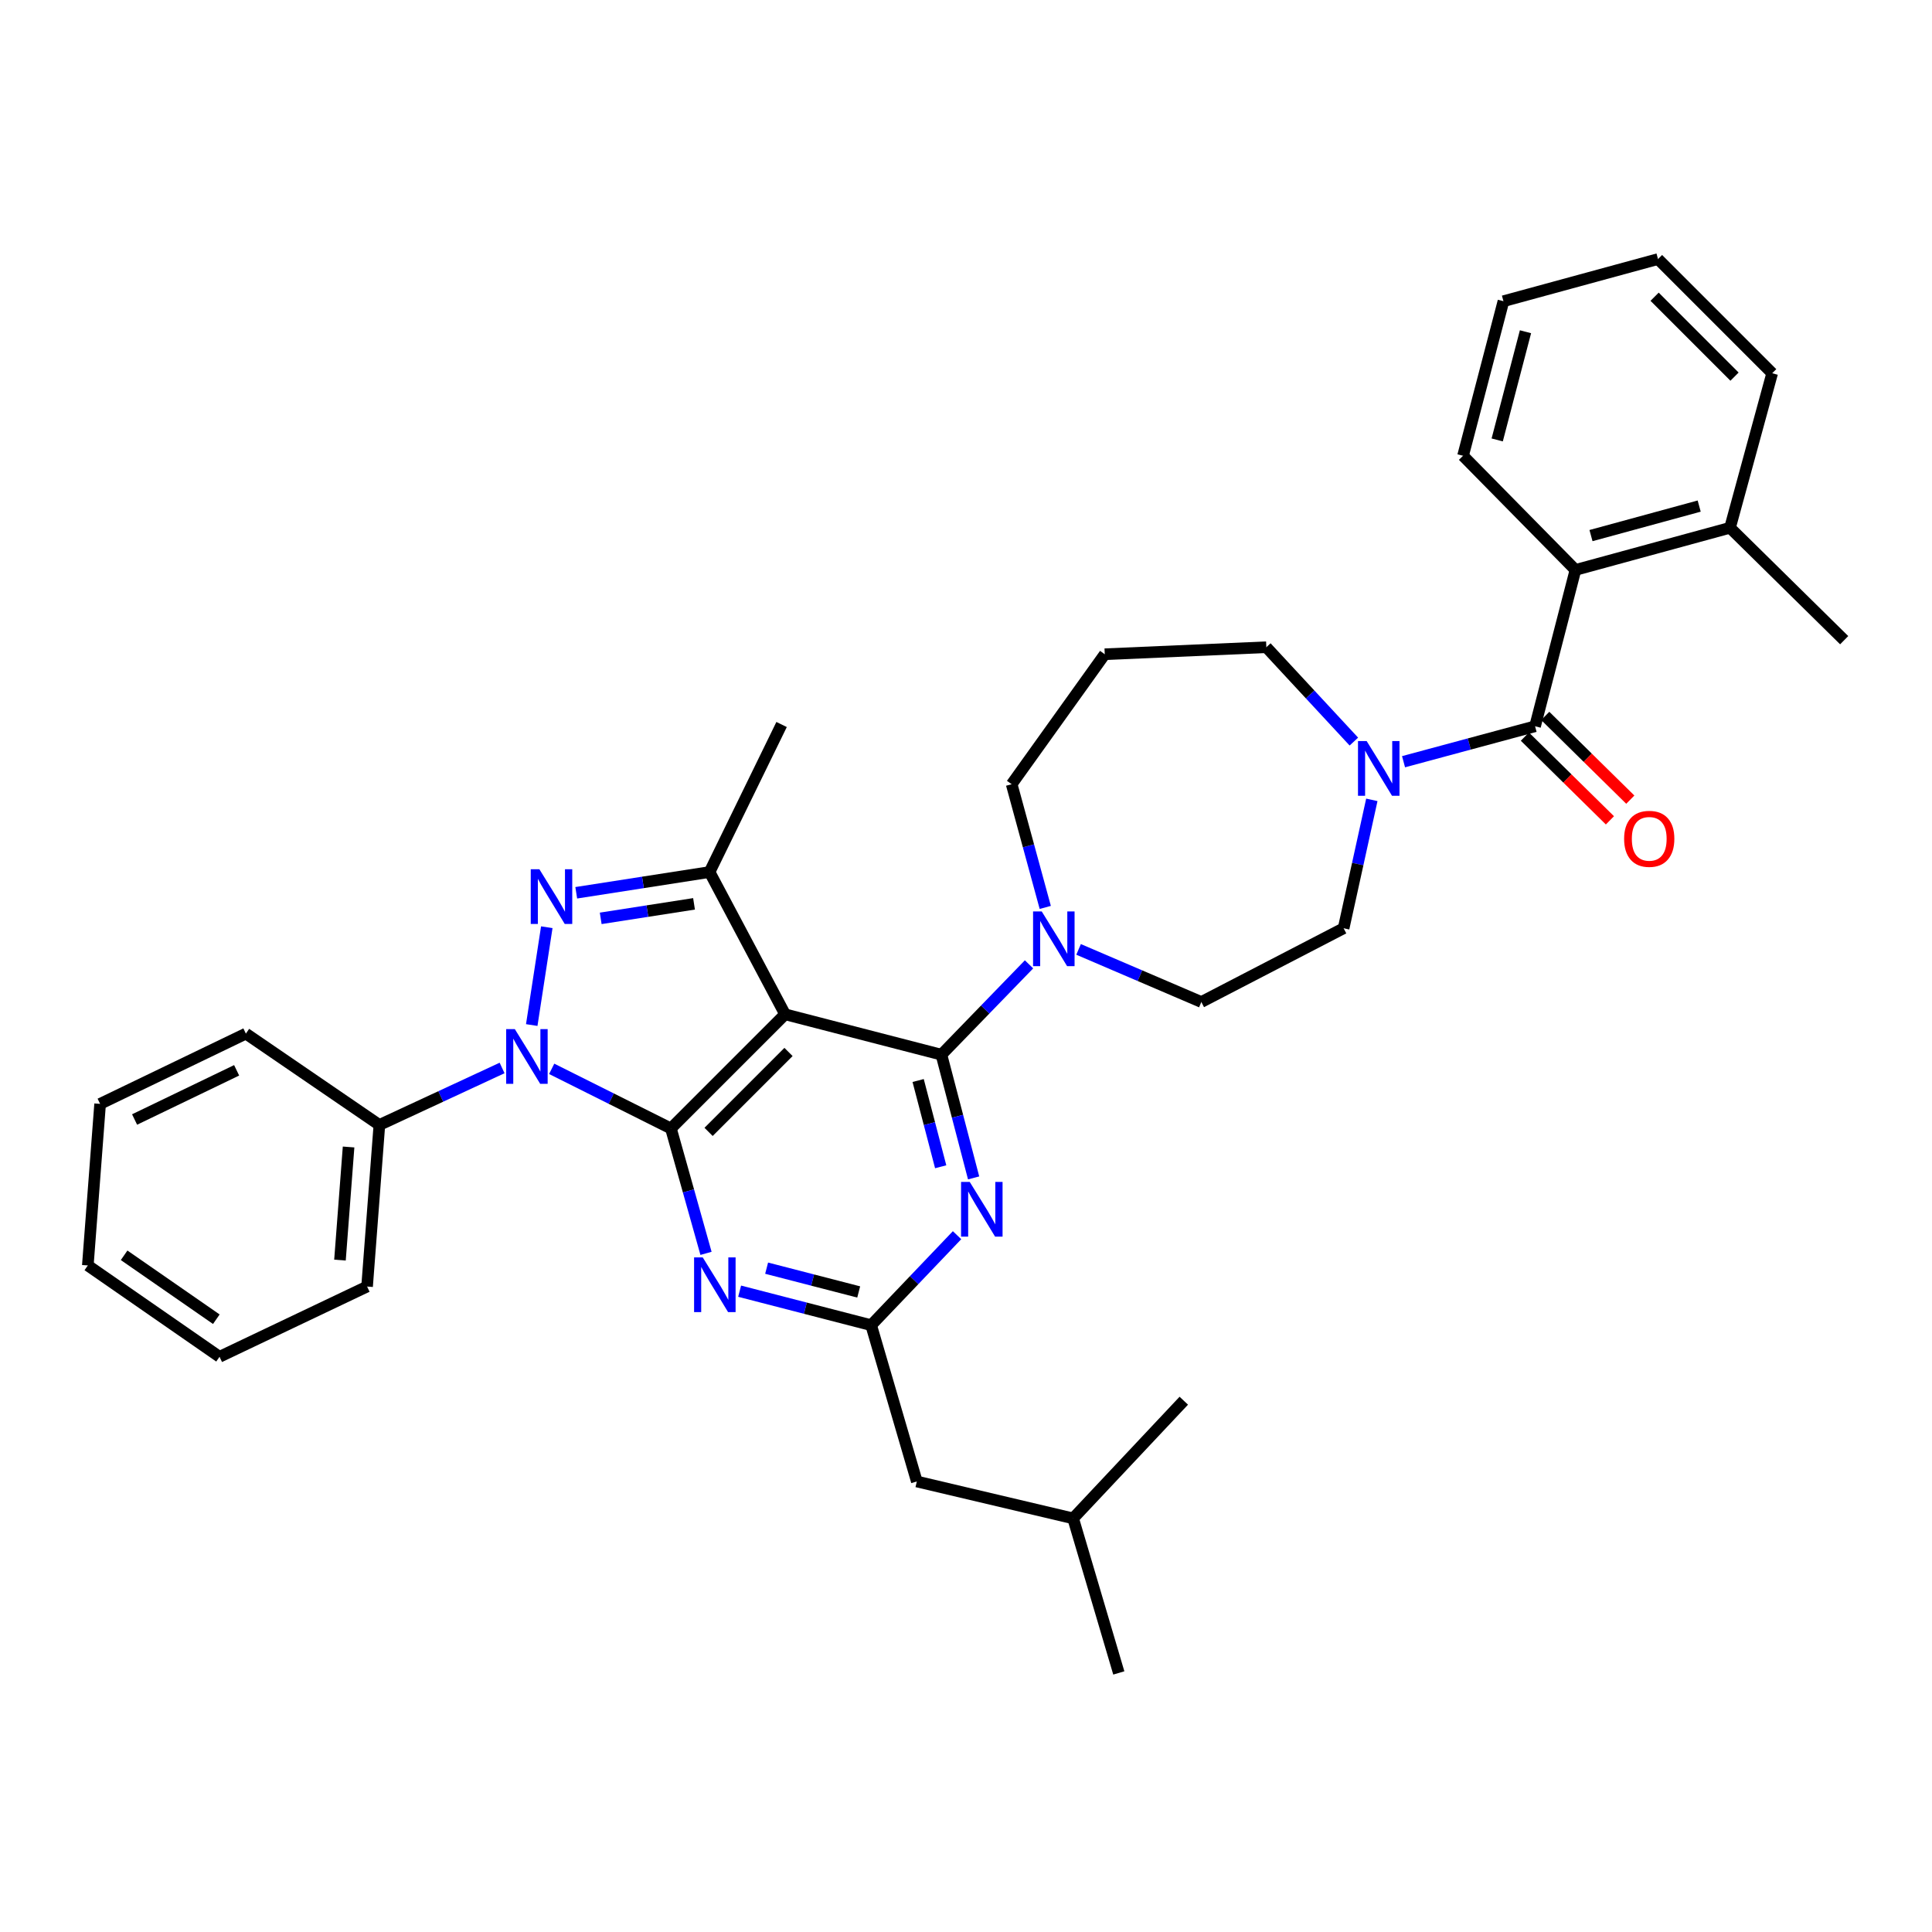 <?xml version='1.0' encoding='iso-8859-1'?>
<svg version='1.1' baseProfile='full'
              xmlns='http://www.w3.org/2000/svg'
                      xmlns:rdkit='http://www.rdkit.org/xml'
                      xmlns:xlink='http://www.w3.org/1999/xlink'
                  xml:space='preserve'
width='1000px' height='1000px' viewBox='0 0 1000 1000'>
<!-- END OF HEADER -->
<rect style='opacity:1.0;fill:#FFFFFF;stroke:none' width='1000' height='1000' x='0' y='0'> </rect>
<path class='bond-0' d='M 917.275,193.184 L 858.183,134.092' style='fill:none;fill-rule:evenodd;stroke:#000000;stroke-width:6px;stroke-linecap:butt;stroke-linejoin:miter;stroke-opacity:1' />
<path class='bond-0' d='M 897.782,194.949 L 856.418,153.585' style='fill:none;fill-rule:evenodd;stroke:#000000;stroke-width:6px;stroke-linecap:butt;stroke-linejoin:miter;stroke-opacity:1' />
<path class='bond-1' d='M 917.275,193.184 L 895.454,273.178' style='fill:none;fill-rule:evenodd;stroke:#000000;stroke-width:6px;stroke-linecap:butt;stroke-linejoin:miter;stroke-opacity:1' />
<path class='bond-2' d='M 700.757,383.841 L 678.105,359.421' style='fill:none;fill-rule:evenodd;stroke:#0000FF;stroke-width:6px;stroke-linecap:butt;stroke-linejoin:miter;stroke-opacity:1' />
<path class='bond-2' d='M 678.105,359.421 L 655.454,335.001' style='fill:none;fill-rule:evenodd;stroke:#000000;stroke-width:6px;stroke-linecap:butt;stroke-linejoin:miter;stroke-opacity:1' />
<path class='bond-3' d='M 726.471,394.265 L 760.51,385.089' style='fill:none;fill-rule:evenodd;stroke:#0000FF;stroke-width:6px;stroke-linecap:butt;stroke-linejoin:miter;stroke-opacity:1' />
<path class='bond-3' d='M 760.51,385.089 L 794.548,375.912' style='fill:none;fill-rule:evenodd;stroke:#000000;stroke-width:6px;stroke-linecap:butt;stroke-linejoin:miter;stroke-opacity:1' />
<path class='bond-4' d='M 710.059,414.003 L 702.757,447.231' style='fill:none;fill-rule:evenodd;stroke:#0000FF;stroke-width:6px;stroke-linecap:butt;stroke-linejoin:miter;stroke-opacity:1' />
<path class='bond-4' d='M 702.757,447.231 L 695.455,480.459' style='fill:none;fill-rule:evenodd;stroke:#000000;stroke-width:6px;stroke-linecap:butt;stroke-linejoin:miter;stroke-opacity:1' />
<path class='bond-5' d='M 789.275,381.268 L 811.285,402.938' style='fill:none;fill-rule:evenodd;stroke:#000000;stroke-width:6px;stroke-linecap:butt;stroke-linejoin:miter;stroke-opacity:1' />
<path class='bond-5' d='M 811.285,402.938 L 833.294,424.608' style='fill:none;fill-rule:evenodd;stroke:#FF0000;stroke-width:6px;stroke-linecap:butt;stroke-linejoin:miter;stroke-opacity:1' />
<path class='bond-5' d='M 799.822,370.557 L 821.831,392.227' style='fill:none;fill-rule:evenodd;stroke:#000000;stroke-width:6px;stroke-linecap:butt;stroke-linejoin:miter;stroke-opacity:1' />
<path class='bond-5' d='M 821.831,392.227 L 843.84,413.897' style='fill:none;fill-rule:evenodd;stroke:#FF0000;stroke-width:6px;stroke-linecap:butt;stroke-linejoin:miter;stroke-opacity:1' />
<path class='bond-6' d='M 794.548,375.912 L 815.451,294.999' style='fill:none;fill-rule:evenodd;stroke:#000000;stroke-width:6px;stroke-linecap:butt;stroke-linejoin:miter;stroke-opacity:1' />
<path class='bond-7' d='M 858.183,134.092 L 778.18,155.905' style='fill:none;fill-rule:evenodd;stroke:#000000;stroke-width:6px;stroke-linecap:butt;stroke-linejoin:miter;stroke-opacity:1' />
<path class='bond-8' d='M 778.18,155.905 L 757.27,235.908' style='fill:none;fill-rule:evenodd;stroke:#000000;stroke-width:6px;stroke-linecap:butt;stroke-linejoin:miter;stroke-opacity:1' />
<path class='bond-8' d='M 789.587,171.707 L 774.949,227.709' style='fill:none;fill-rule:evenodd;stroke:#000000;stroke-width:6px;stroke-linecap:butt;stroke-linejoin:miter;stroke-opacity:1' />
<path class='bond-9' d='M 487.273,545.905 L 495.608,577.793' style='fill:none;fill-rule:evenodd;stroke:#000000;stroke-width:6px;stroke-linecap:butt;stroke-linejoin:miter;stroke-opacity:1' />
<path class='bond-9' d='M 495.608,577.793 L 503.943,609.681' style='fill:none;fill-rule:evenodd;stroke:#0000FF;stroke-width:6px;stroke-linecap:butt;stroke-linejoin:miter;stroke-opacity:1' />
<path class='bond-9' d='M 475.23,559.273 L 481.065,581.594' style='fill:none;fill-rule:evenodd;stroke:#000000;stroke-width:6px;stroke-linecap:butt;stroke-linejoin:miter;stroke-opacity:1' />
<path class='bond-9' d='M 481.065,581.594 L 486.899,603.916' style='fill:none;fill-rule:evenodd;stroke:#0000FF;stroke-width:6px;stroke-linecap:butt;stroke-linejoin:miter;stroke-opacity:1' />
<path class='bond-10' d='M 487.273,545.905 L 509.949,522.523' style='fill:none;fill-rule:evenodd;stroke:#000000;stroke-width:6px;stroke-linecap:butt;stroke-linejoin:miter;stroke-opacity:1' />
<path class='bond-10' d='M 509.949,522.523 L 532.625,499.141' style='fill:none;fill-rule:evenodd;stroke:#0000FF;stroke-width:6px;stroke-linecap:butt;stroke-linejoin:miter;stroke-opacity:1' />
<path class='bond-11' d='M 487.273,545.905 L 406.36,525.003' style='fill:none;fill-rule:evenodd;stroke:#000000;stroke-width:6px;stroke-linecap:butt;stroke-linejoin:miter;stroke-opacity:1' />
<path class='bond-12' d='M 495.37,639.333 L 473.142,662.622' style='fill:none;fill-rule:evenodd;stroke:#0000FF;stroke-width:6px;stroke-linecap:butt;stroke-linejoin:miter;stroke-opacity:1' />
<path class='bond-12' d='M 473.142,662.622 L 450.913,685.91' style='fill:none;fill-rule:evenodd;stroke:#000000;stroke-width:6px;stroke-linecap:butt;stroke-linejoin:miter;stroke-opacity:1' />
<path class='bond-13' d='M 541.027,469.679 L 532.33,437.794' style='fill:none;fill-rule:evenodd;stroke:#0000FF;stroke-width:6px;stroke-linecap:butt;stroke-linejoin:miter;stroke-opacity:1' />
<path class='bond-13' d='M 532.33,437.794 L 523.633,405.909' style='fill:none;fill-rule:evenodd;stroke:#000000;stroke-width:6px;stroke-linecap:butt;stroke-linejoin:miter;stroke-opacity:1' />
<path class='bond-14' d='M 558.272,491.405 L 590.044,505.022' style='fill:none;fill-rule:evenodd;stroke:#0000FF;stroke-width:6px;stroke-linecap:butt;stroke-linejoin:miter;stroke-opacity:1' />
<path class='bond-14' d='M 590.044,505.022 L 621.816,518.639' style='fill:none;fill-rule:evenodd;stroke:#000000;stroke-width:6px;stroke-linecap:butt;stroke-linejoin:miter;stroke-opacity:1' />
<path class='bond-15' d='M 285.551,553.229 L 316.41,568.662' style='fill:none;fill-rule:evenodd;stroke:#0000FF;stroke-width:6px;stroke-linecap:butt;stroke-linejoin:miter;stroke-opacity:1' />
<path class='bond-15' d='M 316.41,568.662 L 347.268,584.095' style='fill:none;fill-rule:evenodd;stroke:#000000;stroke-width:6px;stroke-linecap:butt;stroke-linejoin:miter;stroke-opacity:1' />
<path class='bond-16' d='M 275.228,530.563 L 283.017,479.932' style='fill:none;fill-rule:evenodd;stroke:#0000FF;stroke-width:6px;stroke-linecap:butt;stroke-linejoin:miter;stroke-opacity:1' />
<path class='bond-17' d='M 259.882,552.78 L 228.124,567.527' style='fill:none;fill-rule:evenodd;stroke:#0000FF;stroke-width:6px;stroke-linecap:butt;stroke-linejoin:miter;stroke-opacity:1' />
<path class='bond-17' d='M 228.124,567.527 L 196.366,582.274' style='fill:none;fill-rule:evenodd;stroke:#000000;stroke-width:6px;stroke-linecap:butt;stroke-linejoin:miter;stroke-opacity:1' />
<path class='bond-18' d='M 347.268,584.095 L 406.36,525.003' style='fill:none;fill-rule:evenodd;stroke:#000000;stroke-width:6px;stroke-linecap:butt;stroke-linejoin:miter;stroke-opacity:1' />
<path class='bond-18' d='M 366.761,585.86 L 408.125,544.496' style='fill:none;fill-rule:evenodd;stroke:#000000;stroke-width:6px;stroke-linecap:butt;stroke-linejoin:miter;stroke-opacity:1' />
<path class='bond-19' d='M 347.268,584.095 L 356.35,616.416' style='fill:none;fill-rule:evenodd;stroke:#000000;stroke-width:6px;stroke-linecap:butt;stroke-linejoin:miter;stroke-opacity:1' />
<path class='bond-19' d='M 356.35,616.416 L 365.431,648.738' style='fill:none;fill-rule:evenodd;stroke:#0000FF;stroke-width:6px;stroke-linecap:butt;stroke-linejoin:miter;stroke-opacity:1' />
<path class='bond-20' d='M 406.36,525.003 L 367.269,451.364' style='fill:none;fill-rule:evenodd;stroke:#000000;stroke-width:6px;stroke-linecap:butt;stroke-linejoin:miter;stroke-opacity:1' />
<path class='bond-21' d='M 367.269,451.364 L 332.767,456.731' style='fill:none;fill-rule:evenodd;stroke:#000000;stroke-width:6px;stroke-linecap:butt;stroke-linejoin:miter;stroke-opacity:1' />
<path class='bond-21' d='M 332.767,456.731 L 298.264,462.098' style='fill:none;fill-rule:evenodd;stroke:#0000FF;stroke-width:6px;stroke-linecap:butt;stroke-linejoin:miter;stroke-opacity:1' />
<path class='bond-21' d='M 359.229,467.827 L 335.077,471.584' style='fill:none;fill-rule:evenodd;stroke:#000000;stroke-width:6px;stroke-linecap:butt;stroke-linejoin:miter;stroke-opacity:1' />
<path class='bond-21' d='M 335.077,471.584 L 310.925,475.341' style='fill:none;fill-rule:evenodd;stroke:#0000FF;stroke-width:6px;stroke-linecap:butt;stroke-linejoin:miter;stroke-opacity:1' />
<path class='bond-22' d='M 367.269,451.364 L 404.548,375.002' style='fill:none;fill-rule:evenodd;stroke:#000000;stroke-width:6px;stroke-linecap:butt;stroke-linejoin:miter;stroke-opacity:1' />
<path class='bond-23' d='M 382.829,668.315 L 416.871,677.112' style='fill:none;fill-rule:evenodd;stroke:#0000FF;stroke-width:6px;stroke-linecap:butt;stroke-linejoin:miter;stroke-opacity:1' />
<path class='bond-23' d='M 416.871,677.112 L 450.913,685.91' style='fill:none;fill-rule:evenodd;stroke:#000000;stroke-width:6px;stroke-linecap:butt;stroke-linejoin:miter;stroke-opacity:1' />
<path class='bond-23' d='M 396.803,656.4 L 420.632,662.559' style='fill:none;fill-rule:evenodd;stroke:#0000FF;stroke-width:6px;stroke-linecap:butt;stroke-linejoin:miter;stroke-opacity:1' />
<path class='bond-23' d='M 420.632,662.559 L 444.461,668.717' style='fill:none;fill-rule:evenodd;stroke:#000000;stroke-width:6px;stroke-linecap:butt;stroke-linejoin:miter;stroke-opacity:1' />
<path class='bond-24' d='M 196.366,582.274 L 190.002,665.91' style='fill:none;fill-rule:evenodd;stroke:#000000;stroke-width:6px;stroke-linecap:butt;stroke-linejoin:miter;stroke-opacity:1' />
<path class='bond-24' d='M 180.423,593.679 L 175.968,652.224' style='fill:none;fill-rule:evenodd;stroke:#000000;stroke-width:6px;stroke-linecap:butt;stroke-linejoin:miter;stroke-opacity:1' />
<path class='bond-25' d='M 196.366,582.274 L 127.269,534.999' style='fill:none;fill-rule:evenodd;stroke:#000000;stroke-width:6px;stroke-linecap:butt;stroke-linejoin:miter;stroke-opacity:1' />
<path class='bond-26' d='M 190.002,665.91 L 113.632,702.27' style='fill:none;fill-rule:evenodd;stroke:#000000;stroke-width:6px;stroke-linecap:butt;stroke-linejoin:miter;stroke-opacity:1' />
<path class='bond-27' d='M 127.269,534.999 L 51.818,571.368' style='fill:none;fill-rule:evenodd;stroke:#000000;stroke-width:6px;stroke-linecap:butt;stroke-linejoin:miter;stroke-opacity:1' />
<path class='bond-27' d='M 122.479,553.995 L 69.663,579.453' style='fill:none;fill-rule:evenodd;stroke:#000000;stroke-width:6px;stroke-linecap:butt;stroke-linejoin:miter;stroke-opacity:1' />
<path class='bond-28' d='M 113.632,702.27 L 45.455,655.003' style='fill:none;fill-rule:evenodd;stroke:#000000;stroke-width:6px;stroke-linecap:butt;stroke-linejoin:miter;stroke-opacity:1' />
<path class='bond-28' d='M 111.97,682.826 L 64.246,649.74' style='fill:none;fill-rule:evenodd;stroke:#000000;stroke-width:6px;stroke-linecap:butt;stroke-linejoin:miter;stroke-opacity:1' />
<path class='bond-29' d='M 51.818,571.368 L 45.455,655.003' style='fill:none;fill-rule:evenodd;stroke:#000000;stroke-width:6px;stroke-linecap:butt;stroke-linejoin:miter;stroke-opacity:1' />
<path class='bond-30' d='M 450.913,685.91 L 474.546,766.815' style='fill:none;fill-rule:evenodd;stroke:#000000;stroke-width:6px;stroke-linecap:butt;stroke-linejoin:miter;stroke-opacity:1' />
<path class='bond-31' d='M 474.546,766.815 L 555.451,785.914' style='fill:none;fill-rule:evenodd;stroke:#000000;stroke-width:6px;stroke-linecap:butt;stroke-linejoin:miter;stroke-opacity:1' />
<path class='bond-32' d='M 555.451,785.914 L 612.73,725.001' style='fill:none;fill-rule:evenodd;stroke:#000000;stroke-width:6px;stroke-linecap:butt;stroke-linejoin:miter;stroke-opacity:1' />
<path class='bond-33' d='M 555.451,785.914 L 579.092,865.908' style='fill:none;fill-rule:evenodd;stroke:#000000;stroke-width:6px;stroke-linecap:butt;stroke-linejoin:miter;stroke-opacity:1' />
<path class='bond-34' d='M 523.633,405.909 L 571.819,338.633' style='fill:none;fill-rule:evenodd;stroke:#000000;stroke-width:6px;stroke-linecap:butt;stroke-linejoin:miter;stroke-opacity:1' />
<path class='bond-35' d='M 571.819,338.633 L 655.454,335.001' style='fill:none;fill-rule:evenodd;stroke:#000000;stroke-width:6px;stroke-linecap:butt;stroke-linejoin:miter;stroke-opacity:1' />
<path class='bond-36' d='M 621.816,518.639 L 695.455,480.459' style='fill:none;fill-rule:evenodd;stroke:#000000;stroke-width:6px;stroke-linecap:butt;stroke-linejoin:miter;stroke-opacity:1' />
<path class='bond-37' d='M 757.27,235.908 L 815.451,294.999' style='fill:none;fill-rule:evenodd;stroke:#000000;stroke-width:6px;stroke-linecap:butt;stroke-linejoin:miter;stroke-opacity:1' />
<path class='bond-38' d='M 815.451,294.999 L 895.454,273.178' style='fill:none;fill-rule:evenodd;stroke:#000000;stroke-width:6px;stroke-linecap:butt;stroke-linejoin:miter;stroke-opacity:1' />
<path class='bond-38' d='M 823.496,277.224 L 879.498,261.949' style='fill:none;fill-rule:evenodd;stroke:#000000;stroke-width:6px;stroke-linecap:butt;stroke-linejoin:miter;stroke-opacity:1' />
<path class='bond-39' d='M 895.454,273.178 L 954.545,331.36' style='fill:none;fill-rule:evenodd;stroke:#000000;stroke-width:6px;stroke-linecap:butt;stroke-linejoin:miter;stroke-opacity:1' />
<path  class='atom-1' d='M 707.376 383.565
L 716.656 398.565
Q 717.576 400.045, 719.056 402.725
Q 720.536 405.405, 720.616 405.565
L 720.616 383.565
L 724.376 383.565
L 724.376 411.885
L 720.496 411.885
L 710.536 395.485
Q 709.376 393.565, 708.136 391.365
Q 706.936 389.165, 706.576 388.485
L 706.576 411.885
L 702.896 411.885
L 702.896 383.565
L 707.376 383.565
' fill='#0000FF'/>
<path  class='atom-3' d='M 840.64 434.174
Q 840.64 427.374, 844 423.574
Q 847.36 419.774, 853.64 419.774
Q 859.92 419.774, 863.28 423.574
Q 866.64 427.374, 866.64 434.174
Q 866.64 441.054, 863.24 444.974
Q 859.84 448.854, 853.64 448.854
Q 847.4 448.854, 844 444.974
Q 840.64 441.094, 840.64 434.174
M 853.64 445.654
Q 857.96 445.654, 860.28 442.774
Q 862.64 439.854, 862.64 434.174
Q 862.64 428.614, 860.28 425.814
Q 857.96 422.974, 853.64 422.974
Q 849.32 422.974, 846.96 425.774
Q 844.64 428.574, 844.64 434.174
Q 844.64 439.894, 846.96 442.774
Q 849.32 445.654, 853.64 445.654
' fill='#FF0000'/>
<path  class='atom-7' d='M 501.924 611.748
L 511.204 626.748
Q 512.124 628.228, 513.604 630.908
Q 515.084 633.588, 515.164 633.748
L 515.164 611.748
L 518.924 611.748
L 518.924 640.068
L 515.044 640.068
L 505.084 623.668
Q 503.924 621.748, 502.684 619.548
Q 501.484 617.348, 501.124 616.668
L 501.124 640.068
L 497.444 640.068
L 497.444 611.748
L 501.924 611.748
' fill='#0000FF'/>
<path  class='atom-8' d='M 539.195 471.752
L 548.475 486.752
Q 549.395 488.232, 550.875 490.912
Q 552.355 493.592, 552.435 493.752
L 552.435 471.752
L 556.195 471.752
L 556.195 500.072
L 552.315 500.072
L 542.355 483.672
Q 541.195 481.752, 539.955 479.552
Q 538.755 477.352, 538.395 476.672
L 538.395 500.072
L 534.715 500.072
L 534.715 471.752
L 539.195 471.752
' fill='#0000FF'/>
<path  class='atom-9' d='M 266.467 532.656
L 275.747 547.656
Q 276.667 549.136, 278.147 551.816
Q 279.627 554.496, 279.707 554.656
L 279.707 532.656
L 283.467 532.656
L 283.467 560.976
L 279.587 560.976
L 269.627 544.576
Q 268.467 542.656, 267.227 540.456
Q 266.027 538.256, 265.667 537.576
L 265.667 560.976
L 261.987 560.976
L 261.987 532.656
L 266.467 532.656
' fill='#0000FF'/>
<path  class='atom-13' d='M 279.194 449.931
L 288.474 464.931
Q 289.394 466.411, 290.874 469.091
Q 292.354 471.771, 292.434 471.931
L 292.434 449.931
L 296.194 449.931
L 296.194 478.251
L 292.314 478.251
L 282.354 461.851
Q 281.194 459.931, 279.954 457.731
Q 278.754 455.531, 278.394 454.851
L 278.394 478.251
L 274.714 478.251
L 274.714 449.931
L 279.194 449.931
' fill='#0000FF'/>
<path  class='atom-15' d='M 363.74 650.839
L 373.02 665.839
Q 373.94 667.319, 375.42 669.999
Q 376.9 672.679, 376.98 672.839
L 376.98 650.839
L 380.74 650.839
L 380.74 679.159
L 376.86 679.159
L 366.9 662.759
Q 365.74 660.839, 364.5 658.639
Q 363.3 656.439, 362.94 655.759
L 362.94 679.159
L 359.26 679.159
L 359.26 650.839
L 363.74 650.839
' fill='#0000FF'/>
</svg>
